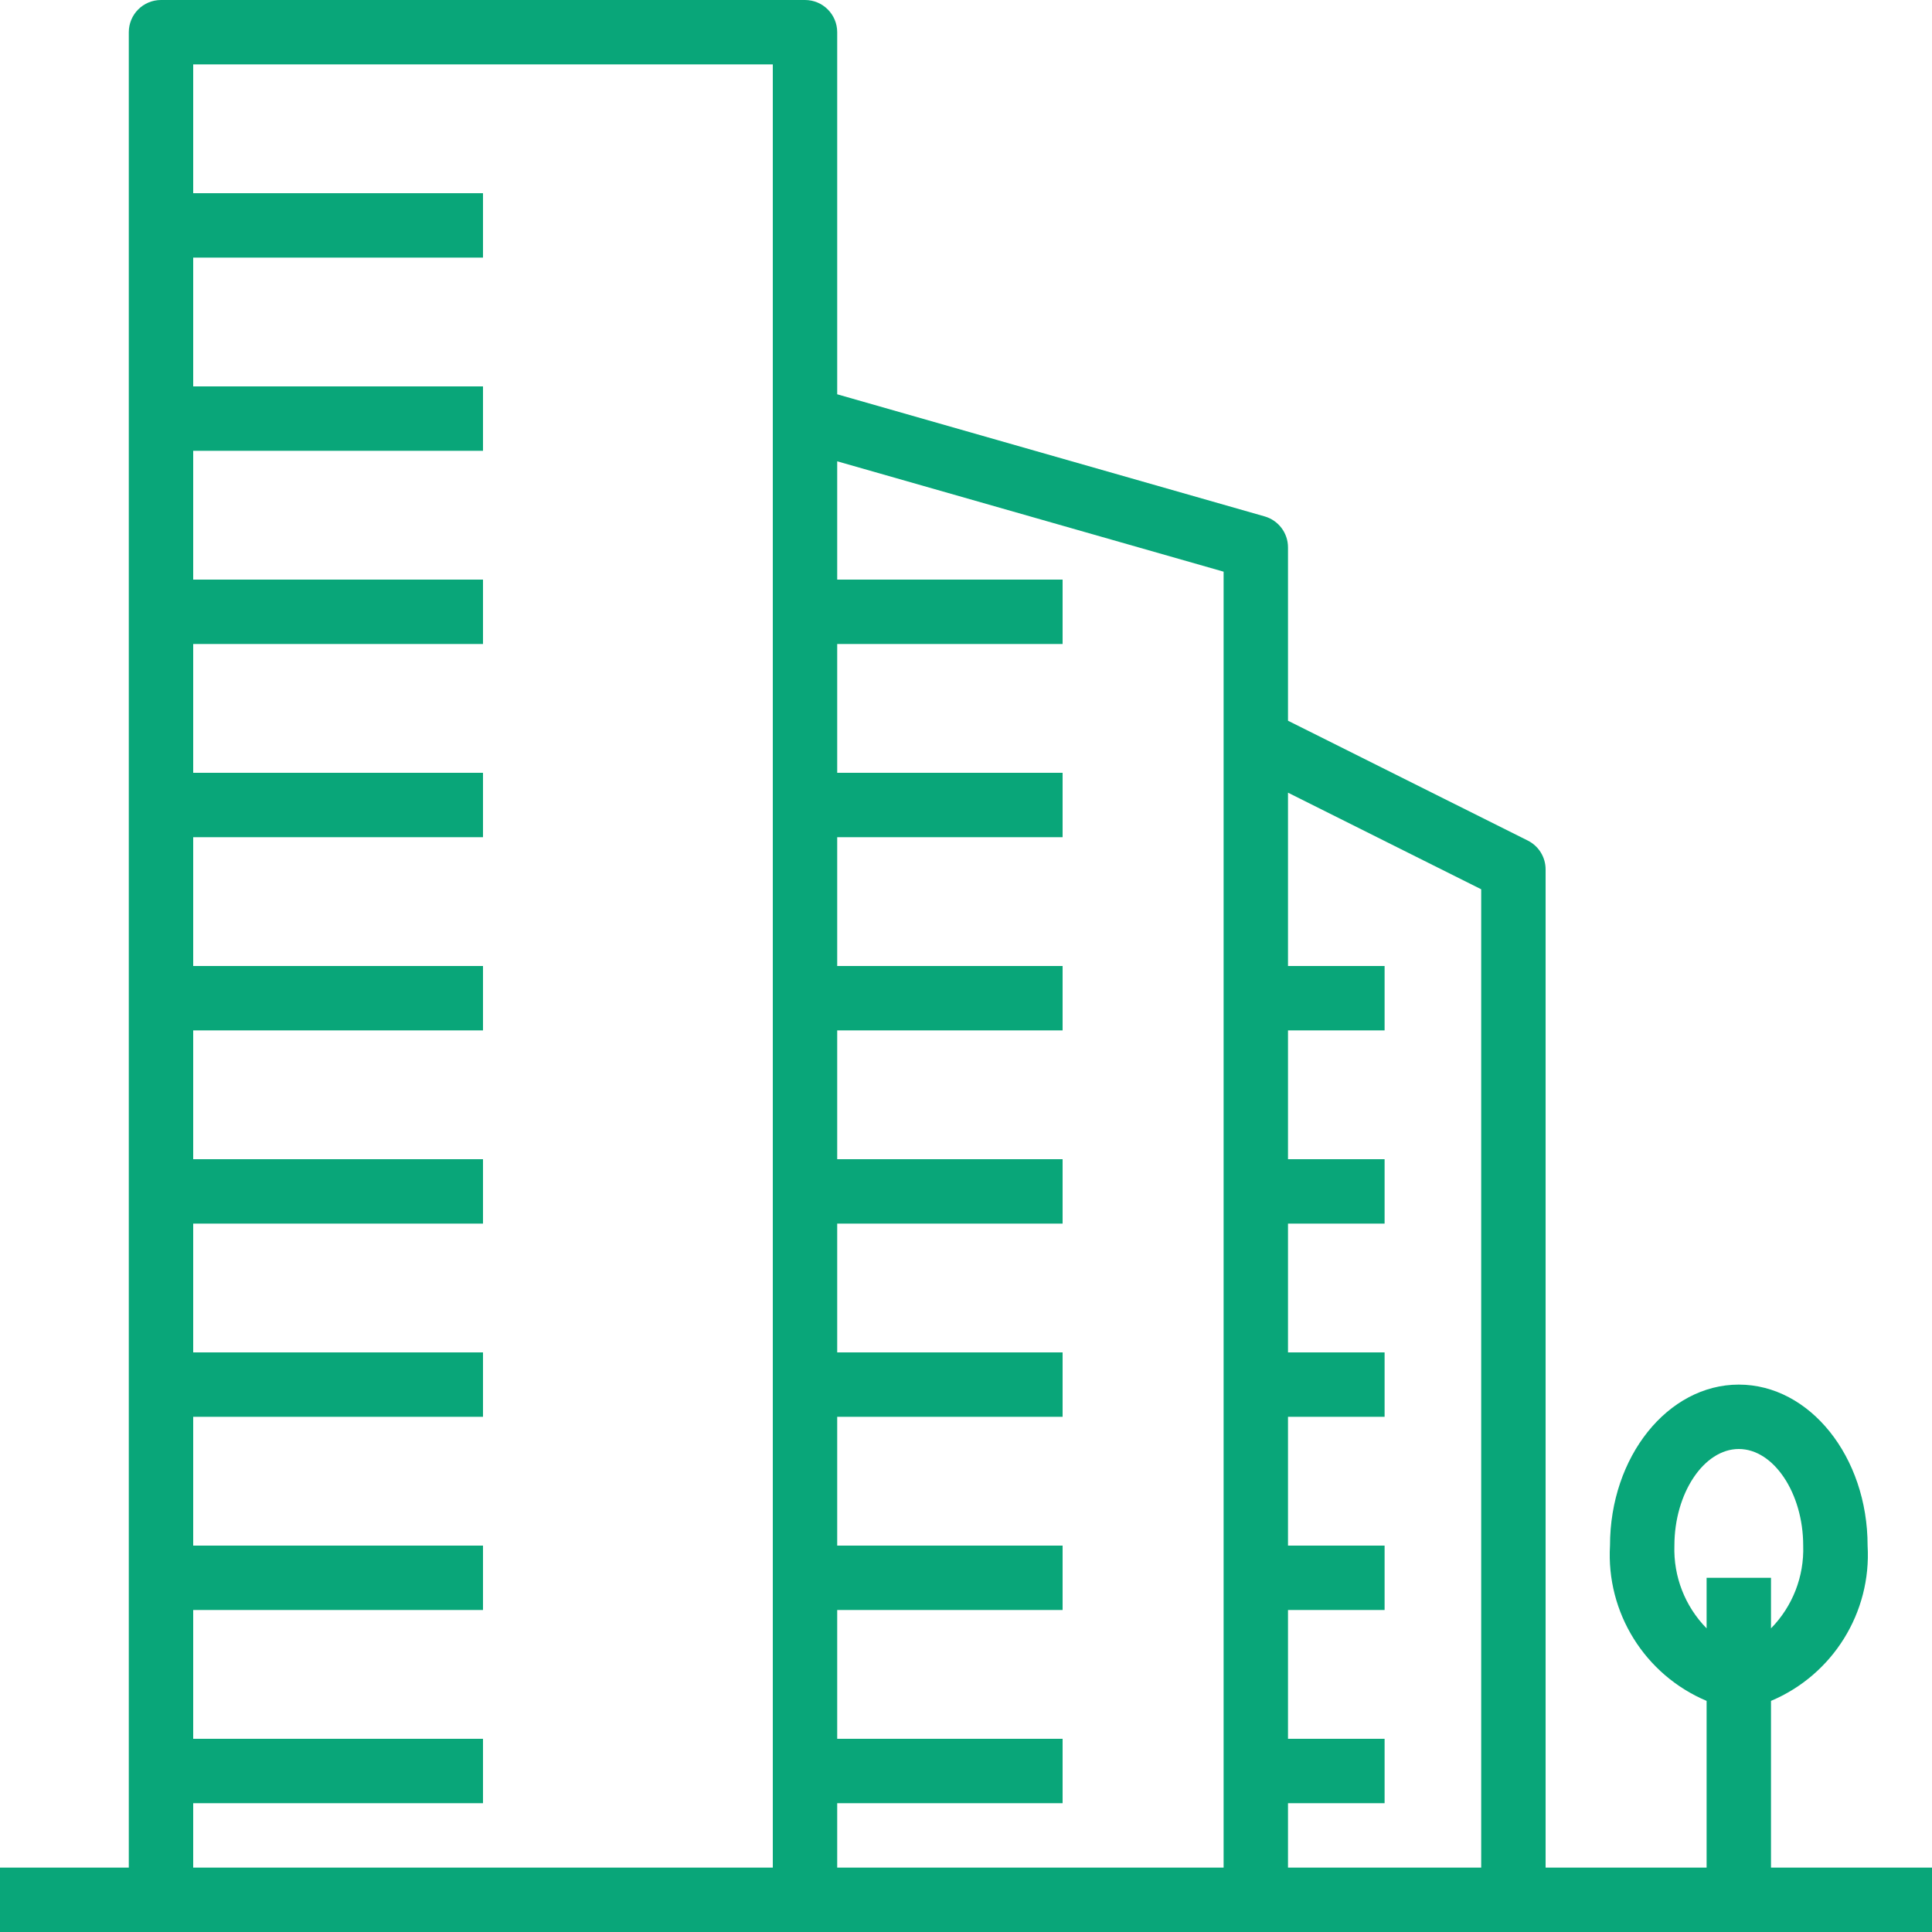<svg width="48" height="48" viewBox="0 0 48 48" fill="none" xmlns="http://www.w3.org/2000/svg">
<path d="M44 46.4V42.258C45.536 41.61 46.498 40.064 46.4 38.4C46.4 36.194 44.965 34.4 43.2 34.4C41.435 34.4 40 36.194 40 38.4C39.902 40.064 40.864 41.61 42.4 42.258V46.4H38.4V21.6C38.4 21.297 38.229 21.02 37.958 20.884L32 17.906V13.6C32 13.243 31.764 12.929 31.42 12.83L20.8 9.796V0.8C20.8 0.358 20.442 0 20 0H4C3.558 0 3.2 0.358 3.2 0.8V46.4H0V48H48V46.4H44ZM19.2 46.4H4.8V44.8H12V43.2H4.8V40H12V38.4H4.8V35.2H12V33.6H4.8V30.4H12V28.8H4.8V25.6H12V24H4.8V20.8H12V19.2H4.8V16H12V14.4H4.8V11.2H12V9.6H4.8V6.4H12V4.8H4.8V1.6H19.2V46.4ZM30.4 46.4H20.8V44.8H26.4V43.2H20.8V40H26.4V38.4H20.8V35.2H26.4V33.6H20.8V30.4H26.4V28.8H20.8V25.6H26.4V24H20.8V20.8H26.4V19.2H20.8V16H26.4V14.4H20.8V11.461L30.4 14.203V46.4ZM36.8 46.4H32V44.8H34.4V43.2H32V40H34.4V38.4H32V35.2H34.4V33.6H32V30.4H34.4V28.8H32V25.6H34.4V24H32V19.694L36.8 22.094V46.4ZM42.4 40.456C41.863 39.909 41.574 39.166 41.6 38.4C41.6 37.099 42.333 36 43.2 36C44.067 36 44.8 37.099 44.8 38.4C44.826 39.166 44.537 39.909 44 40.456V39.2H42.4V40.456Z" fill="#09A679"/>
</svg>
